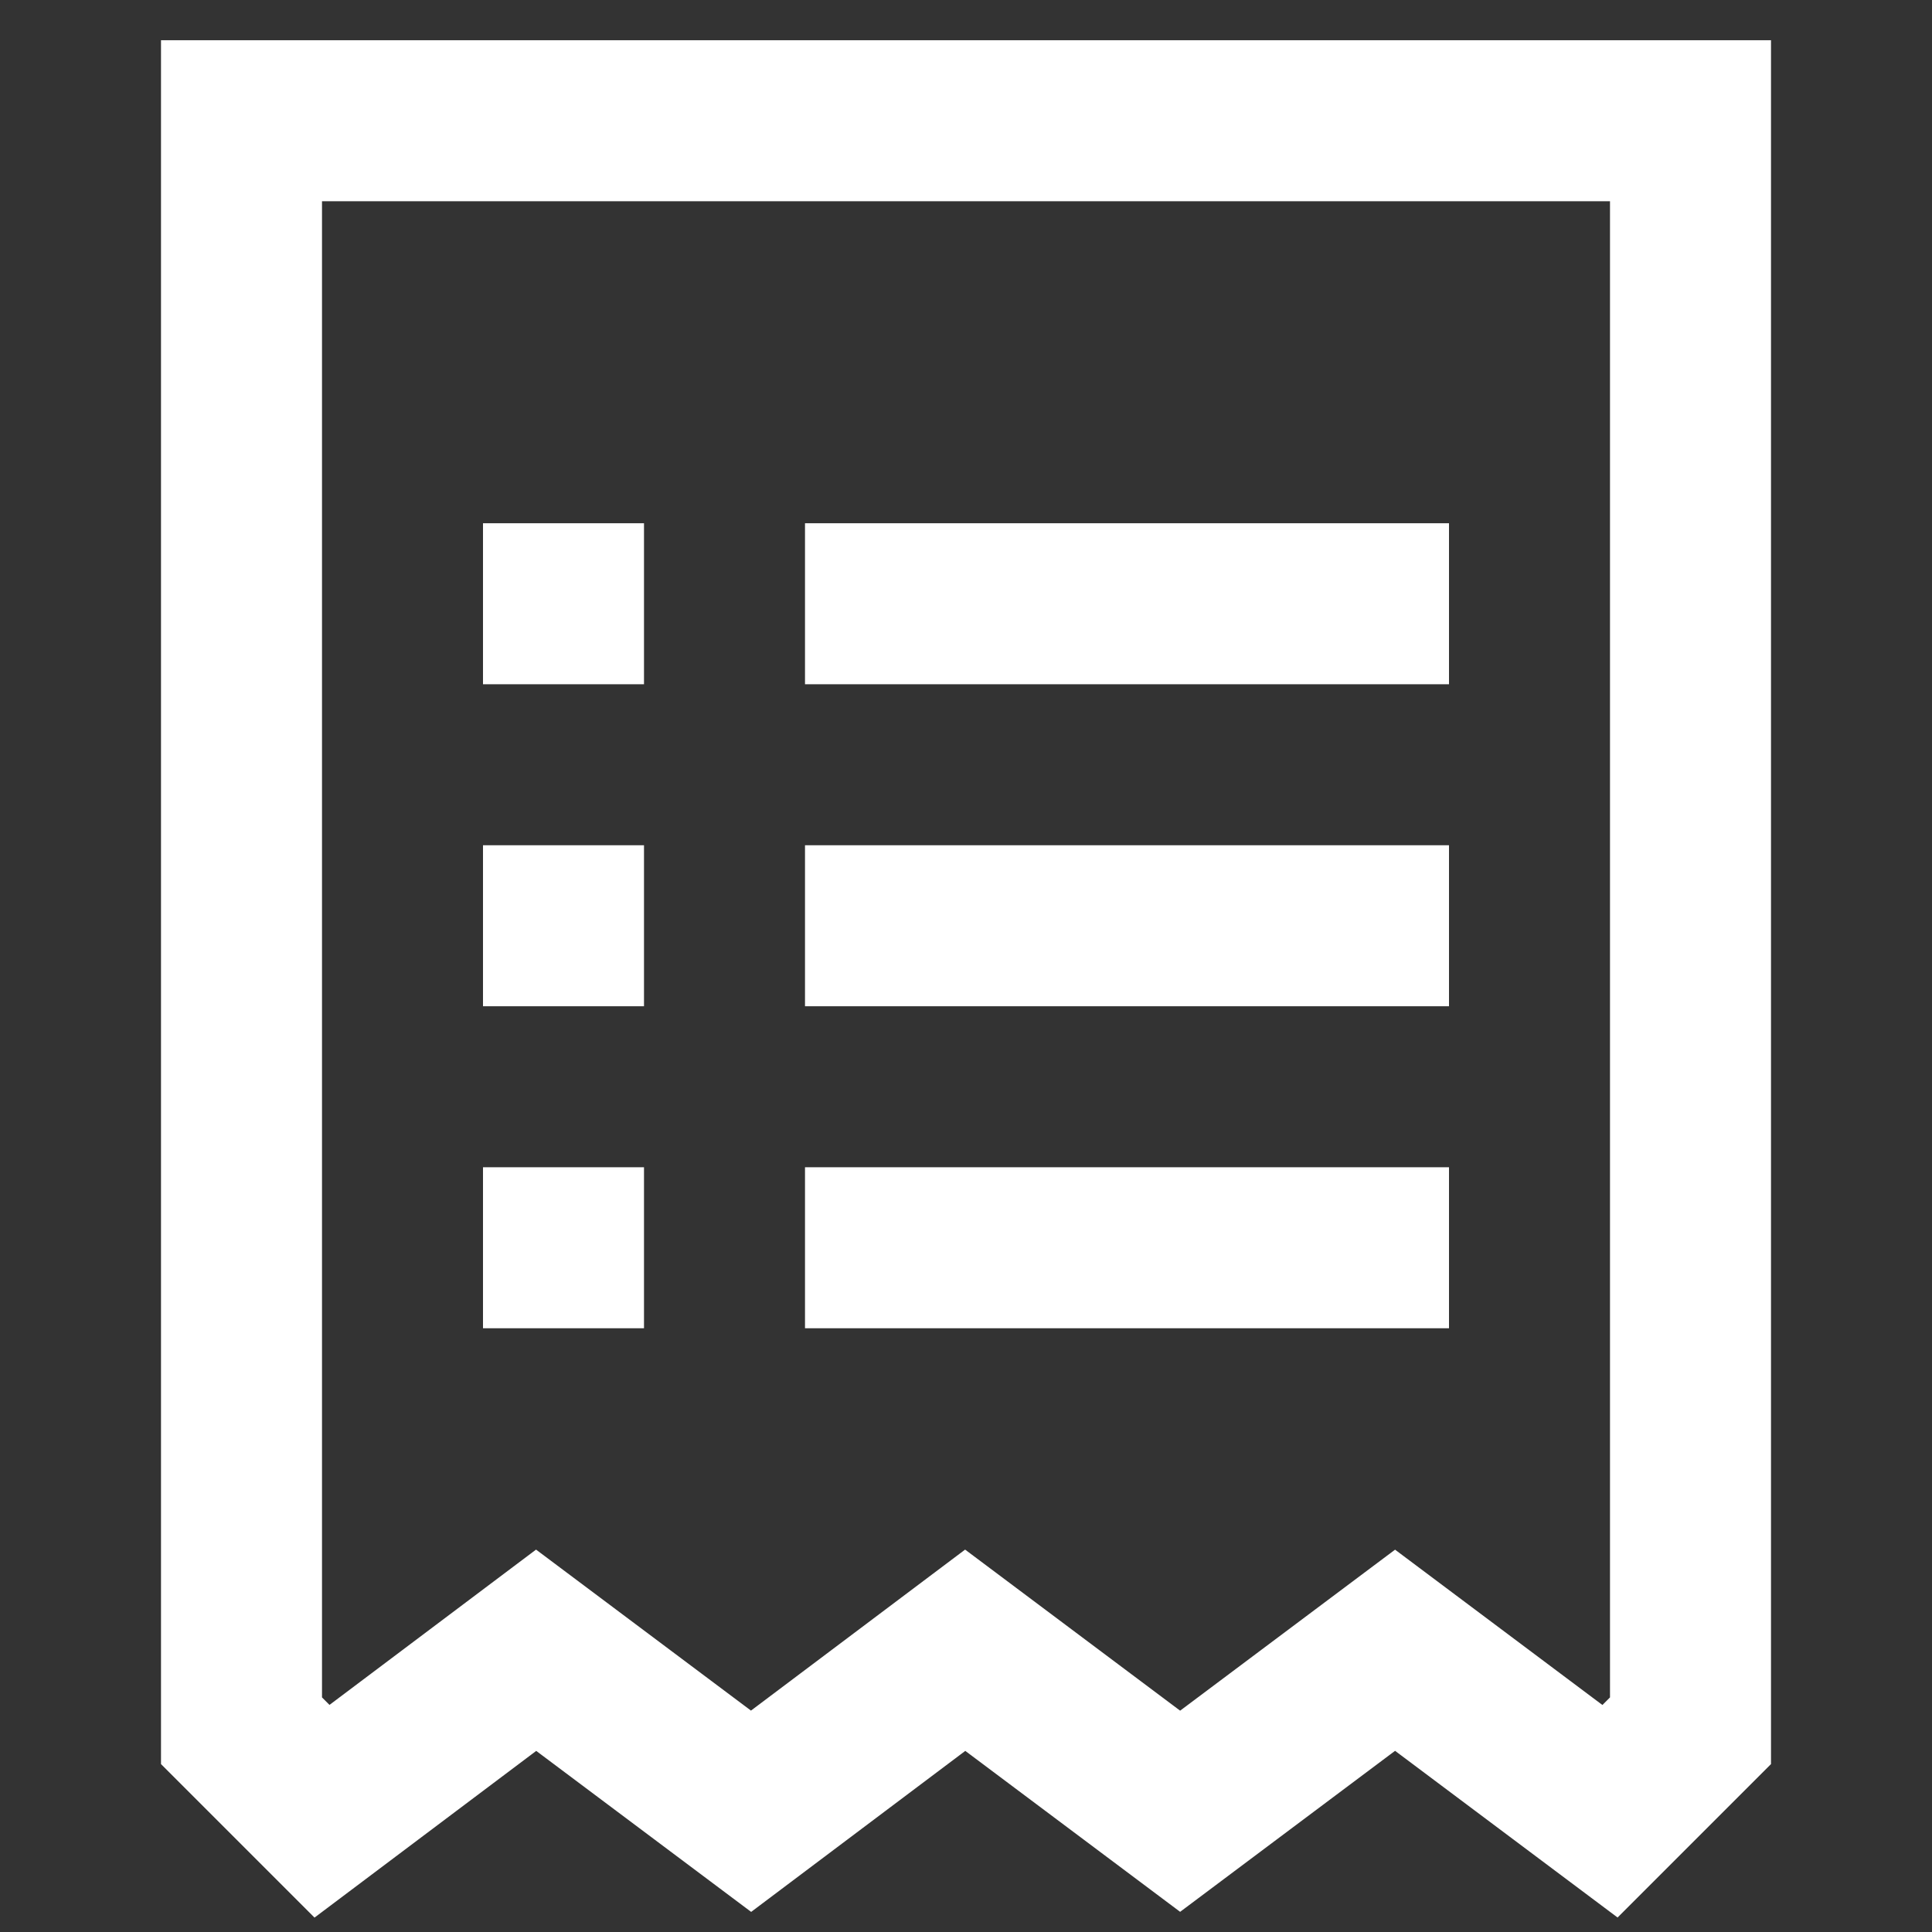 <!DOCTYPE svg PUBLIC "-//W3C//DTD SVG 1.1//EN" "http://www.w3.org/Graphics/SVG/1.1/DTD/svg11.dtd">
<!-- Uploaded to: SVG Repo, www.svgrepo.com, Transformed by: SVG Repo Mixer Tools -->
<svg width="800px" height="800px" viewBox="0 0 24 24" xmlns="http://www.w3.org/2000/svg" fill="#000000">
<rect x="0" y="0" width="24" height="24" fill="#333333" stroke="none"/>
<g id="SVGRepo_bgCarrier" stroke-width="0"/>
<g id="SVGRepo_tracerCarrier" stroke-linecap="round" stroke-linejoin="round"/>
<g id="SVGRepo_iconCarrier"> <defs> <style>.cls-1,.cls-2{fill:none;stroke:#ffffff;stroke-miterlimit:10;stroke-width:2px;}.cls-2{stroke-linecap:square;}</style> </defs> <g id="reciept_alternatif" data-name="reciept alternatif"> <line class="cls-1" x1="10" y1="7.5" x2="18" y2="7.5"/> <line class="cls-1" x1="10" y1="11.5" x2="18" y2="11.5"/> <line class="cls-1" x1="10" y1="15.5" x2="18" y2="15.5"/> <line class="cls-1" x1="8" y1="7.5" x2="6" y2="7.5"/> <line class="cls-1" x1="8" y1="11.5" x2="6" y2="11.5"/> <line class="cls-1" x1="8" y1="15.5" x2="6" y2="15.5"/> <polygon class="cls-2" points="4 22.5 6.66 20.5 9.33 22.5 11.99 20.5 14.66 22.5 17.33 20.5 20 22.5 21 21.5 21 1.5 3 1.5 3 21.5 4 22.5"/> </g> </g>
</svg>